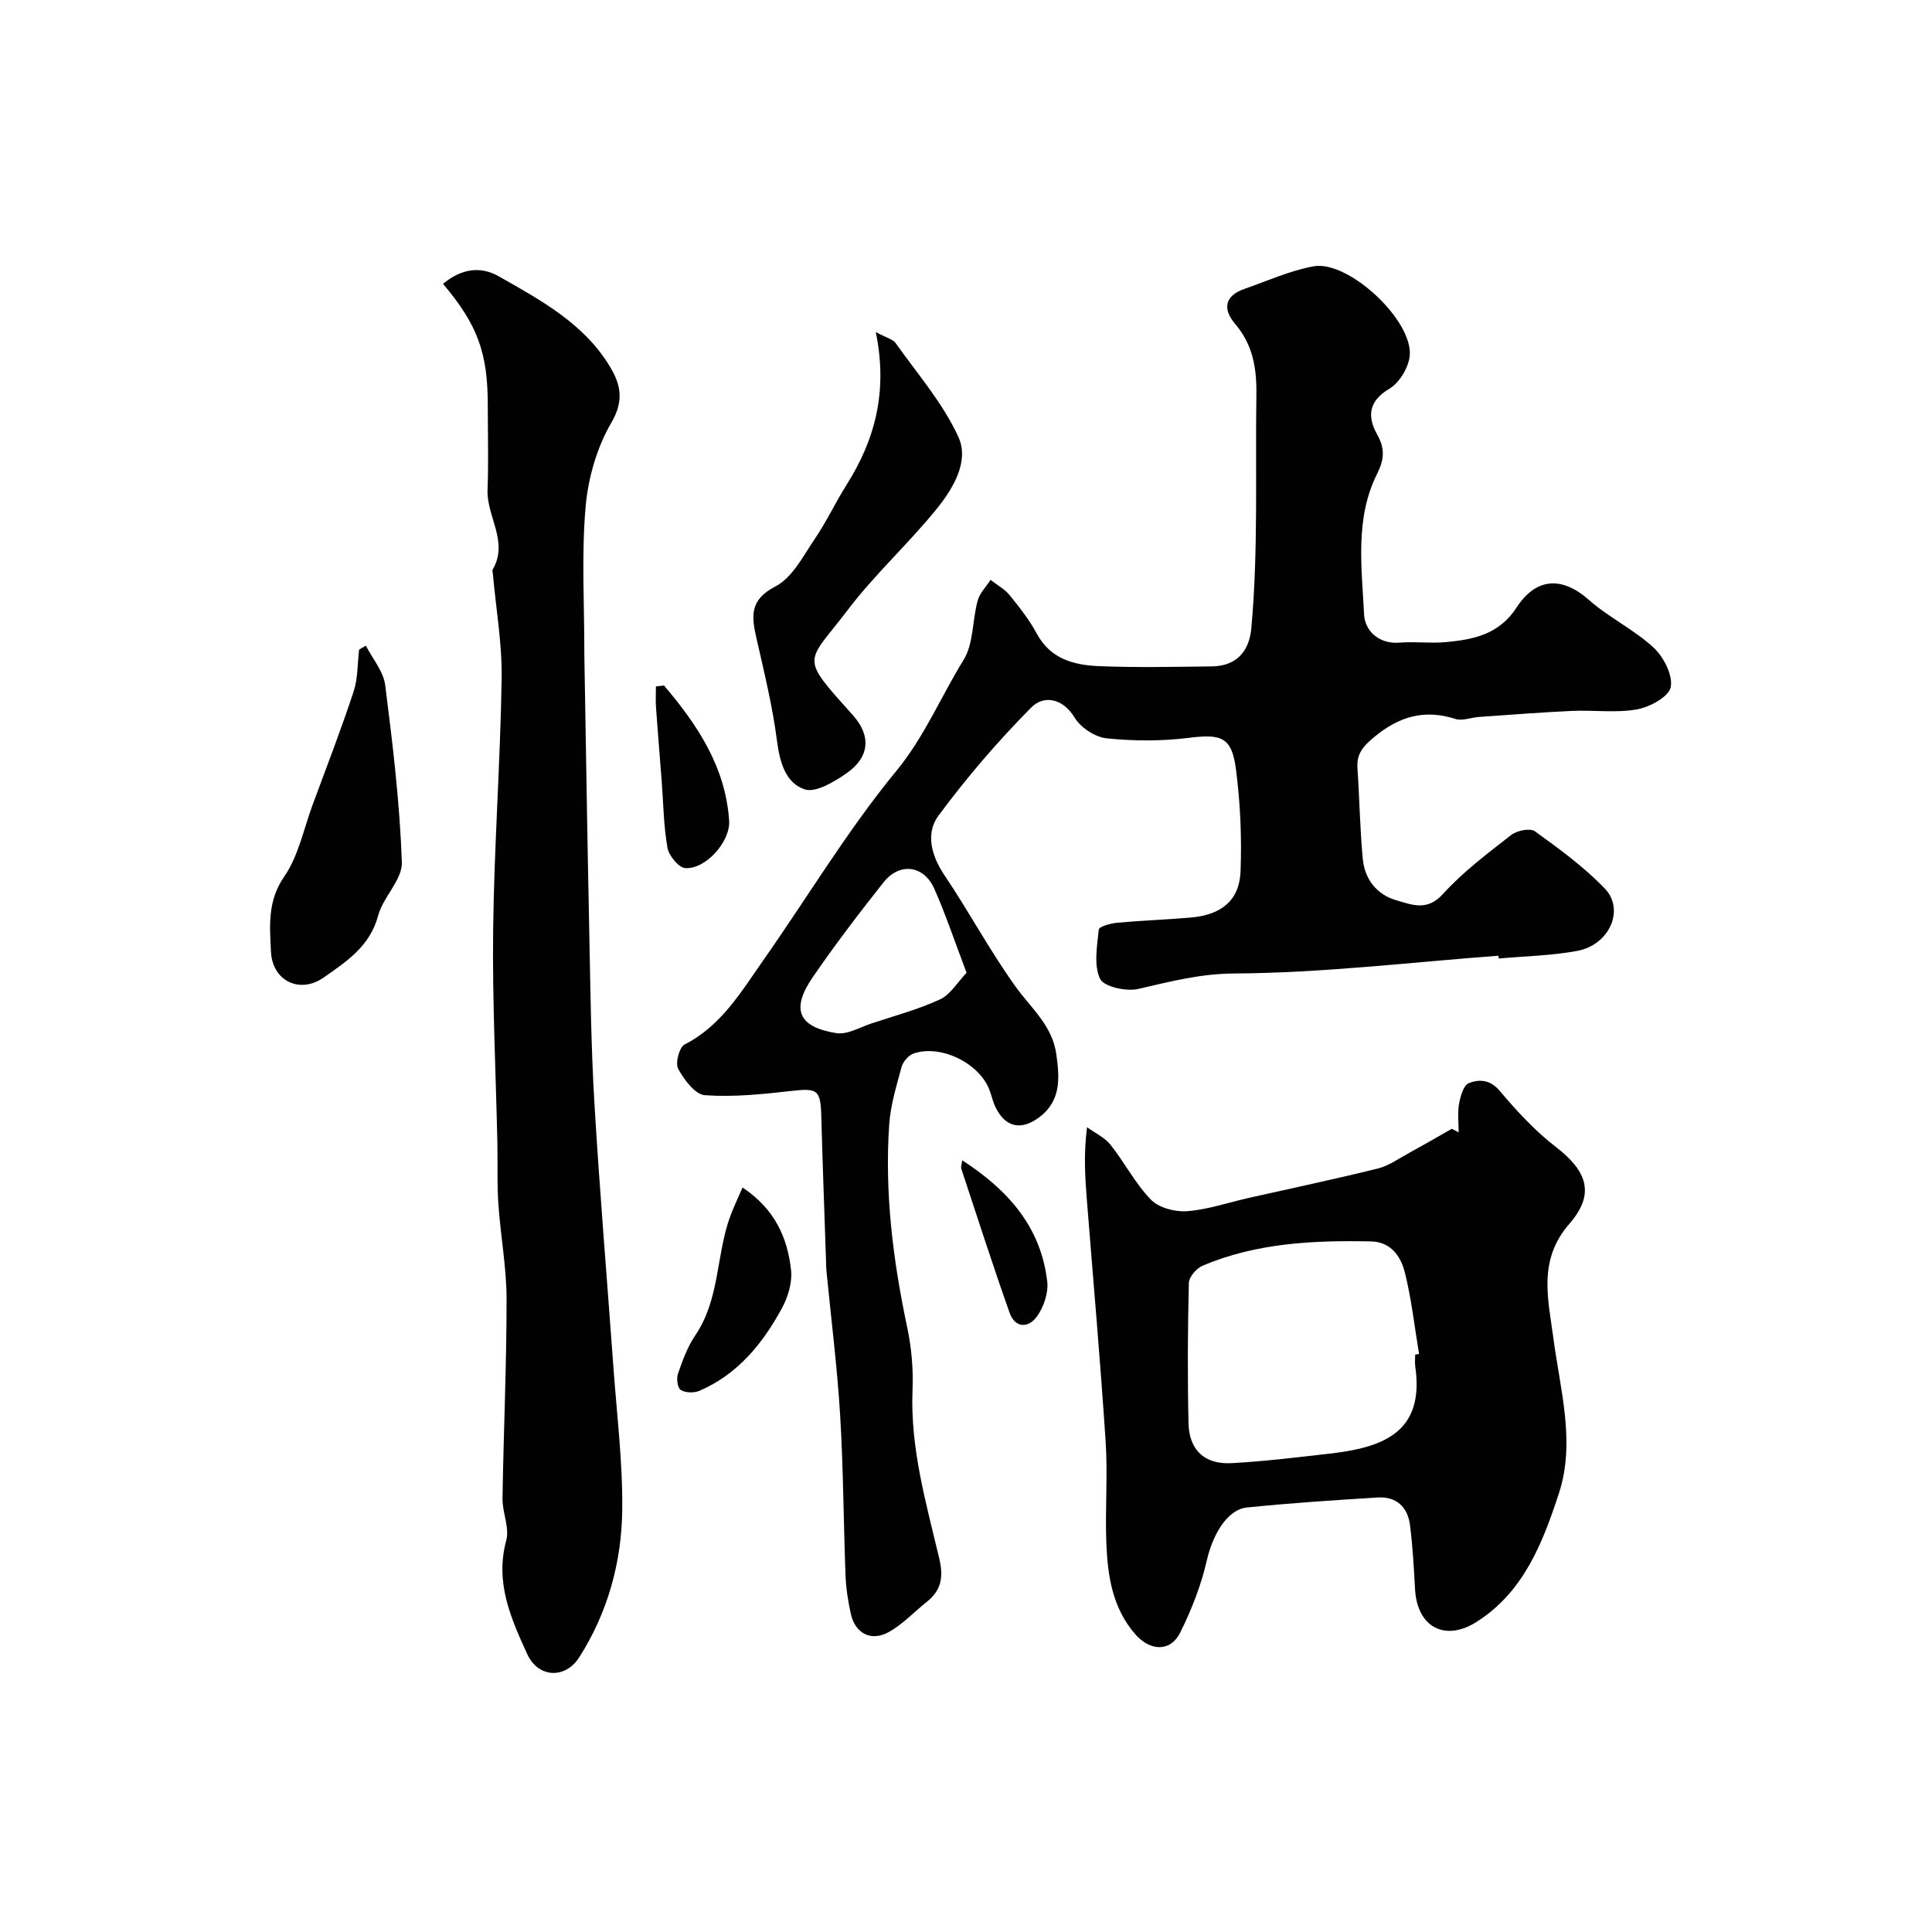 <svg enable-background="new 0 0 400 400" viewBox="0 0 400 400" xmlns="http://www.w3.org/2000/svg"><g fill="#010102"><path d="m310.22 197.87c-18.22 1.37-36.44 3.57-54.66 3.68-7.13.04-13.31 1.69-19.9 3.2-2.48.57-7.13-.45-7.91-2.11-1.34-2.84-.6-6.77-.26-10.19.06-.6 2.42-1.28 3.76-1.4 5.08-.47 10.19-.64 15.28-1.08 6.33-.55 10.08-3.54 10.31-9.54.27-7.06-.04-14.23-.96-21.24-.87-6.63-3.06-7.26-9.72-6.43-5.6.7-11.39.68-17.01.11-2.38-.24-5.38-2.19-6.63-4.25-2.55-4.22-6.51-4.66-8.98-2.17-6.92 6.97-13.38 14.51-19.23 22.41-2.71 3.66-1.52 8.26 1.24 12.36 5.07 7.53 9.37 15.59 14.65 22.96 3.22 4.5 7.66 8.11 8.49 14.03.68 4.87 1.08 9.63-3.5 13.09-3.78 2.85-7.08 2.12-9.11-2.13-.56-1.16-.8-2.48-1.29-3.68-2.2-5.49-10.17-9.32-15.69-7.35-1.03.37-2.14 1.68-2.44 2.77-1.06 3.91-2.28 7.88-2.56 11.89-.97 14.23.8 28.25 3.76 42.18.88 4.16 1.24 8.54 1.07 12.78-.5 12 2.8 23.37 5.51 34.81.95 3.98.46 6.69-2.62 9.13-2.57 2.04-4.87 4.53-7.68 6.13-3.77 2.15-7.12.39-8.01-3.81-.55-2.55-.97-5.17-1.07-7.77-.42-11.1-.45-22.22-1.12-33.3-.61-9.99-1.87-19.94-2.84-29.91-.06-.66-.06-1.33-.08-2-.33-9.96-.71-19.92-.98-29.89-.15-5.56-.76-5.9-6.3-5.27-5.91.67-11.91 1.29-17.8.87-2.03-.14-4.3-3.22-5.53-5.46-.64-1.16.23-4.48 1.33-5.04 7.61-3.88 11.7-10.91 16.3-17.45 9.17-13.06 17.4-26.86 27.5-39.14 5.89-7.16 9.25-15.42 13.96-23.03 2.09-3.39 1.8-8.2 2.91-12.27.43-1.56 1.75-2.87 2.67-4.3 1.33 1.04 2.9 1.87 3.94 3.15 2.06 2.53 4.11 5.14 5.65 8 2.8 5.2 7.63 6.48 12.73 6.7 7.82.33 15.66.15 23.5.06 5.01-.06 7.74-3.02 8.18-7.94 1.45-16.1.8-32.24 1.04-48.36.08-5.47-.74-10.33-4.42-14.64-2.56-3-2.2-5.78 1.93-7.21 4.75-1.65 9.42-3.79 14.32-4.68 7.25-1.32 20.72 11.29 19.91 18.6-.27 2.43-2.15 5.52-4.21 6.75-4.43 2.62-4.55 5.86-2.49 9.53 1.63 2.9 1.41 5.16-.03 8.04-4.65 9.3-3.19 19.39-2.71 29.19.16 3.26 2.97 6.16 7.39 5.8 3.15-.26 6.35.19 9.49-.1 5.74-.53 11.07-1.58 14.7-7.18 3.98-6.14 9.34-6.54 14.97-1.56 4.13 3.65 9.33 6.12 13.37 9.85 2.09 1.93 4.03 5.71 3.57 8.19-.37 1.98-4.33 4.15-6.99 4.62-4.39.78-9.03.11-13.55.32-6.4.29-12.8.81-19.19 1.25-1.63.11-3.42.87-4.85.41-6.46-2.07-11.71-.51-16.87 3.79-2.31 1.92-3.61 3.46-3.41 6.41.42 6.26.51 12.54 1.1 18.78.4 4.19 2.88 7.39 6.94 8.56 3.18.91 6.36 2.34 9.63-1.27 4.17-4.6 9.24-8.41 14.16-12.25 1.18-.92 3.93-1.47 4.91-.76 5.04 3.64 10.15 7.37 14.44 11.82 4.25 4.4.98 11.72-5.7 12.95-5.32.98-10.79 1.08-16.2 1.57-.08-.19-.1-.39-.11-.58zm-110.1 3.53c-2.47-6.51-4.32-12.05-6.67-17.37-2.18-4.91-7.19-5.55-10.54-1.33-5.07 6.39-10.02 12.9-14.64 19.62-4.56 6.63-3.02 10.32 4.89 11.58 2.27.36 4.88-1.22 7.3-2.02 4.76-1.57 9.64-2.88 14.17-4.97 2.15-.99 3.59-3.53 5.49-5.51z"/><path d="m302 234.45c0-1.97-.26-3.99.08-5.9.28-1.56.93-3.88 2.02-4.3 2.11-.82 4.38-.79 6.39 1.59 3.52 4.16 7.29 8.27 11.58 11.58 6.51 5.01 8.28 9.74 2.84 15.97-6.56 7.52-4.36 15.62-3.31 23.58 1.41 10.74 4.62 21.6 1.17 32.16-3.32 10.15-7.25 20.47-17.1 26.69-6.53 4.13-12.28 1.03-12.7-6.79-.24-4.42-.49-8.86-1.04-13.25-.47-3.75-2.81-5.98-6.7-5.74-9.03.56-18.07 1.15-27.07 2.07-4.12.42-7.11 5.71-8.31 10.99-1.17 5.12-3.14 10.16-5.48 14.87-2.06 4.14-6.29 3.89-9.35.35-4.71-5.43-5.68-12.01-5.96-18.72-.29-6.99.31-14.02-.14-20.99-1.09-16.71-2.57-33.4-3.89-50.1-.37-4.73-.7-9.46.03-15.13 1.64 1.19 3.63 2.1 4.85 3.62 2.94 3.69 5.13 8.05 8.39 11.39 1.65 1.69 5.03 2.57 7.52 2.37 4.32-.34 8.55-1.81 12.83-2.77 8.87-2 17.78-3.87 26.61-6.06 2.3-.57 4.37-2.08 6.5-3.24 2.97-1.62 5.89-3.32 8.83-4.99.48.26.95.5 1.41.75zm-9 46.01c.27-.05.53-.09.8-.14-.94-5.62-1.56-11.33-2.93-16.84-.83-3.33-2.88-6.38-7.04-6.46-11.88-.24-23.69.31-34.83 5.02-1.27.54-2.83 2.33-2.86 3.58-.24 9.68-.29 19.38-.07 29.07.13 5.54 3.34 8.53 8.87 8.24 6.71-.35 13.4-1.19 20.09-1.94 11.01-1.24 19.97-4.2 17.99-18.03-.12-.82-.02-1.67-.02-2.5z"/><path d="m91.72 58.77c3.78-3.15 7.74-3.73 11.56-1.55 8.69 4.94 17.63 9.75 23.01 18.7 2.18 3.62 2.98 6.98.29 11.58-3.02 5.17-4.84 11.55-5.35 17.56-.85 9.96-.24 20.04-.25 30.07 0 .33 0 .67.01 1 .33 19.09.62 38.18 1.02 57.27.24 11.63.36 23.27 1.05 34.87 1.08 18.24 2.62 36.45 3.93 54.67.71 9.85 1.94 19.71 1.84 29.56-.11 10.86-2.96 21.29-8.89 30.6-2.92 4.6-8.53 4.29-10.78-.63-3.39-7.43-6.71-14.83-4.35-23.52.72-2.64-.82-5.82-.77-8.74.21-13.76.85-27.52.84-41.28-.01-6.55-1.25-13.09-1.7-19.66-.29-4.14-.12-8.31-.2-12.47-.32-14.76-1.06-29.52-.88-44.27.21-17.36 1.49-34.71 1.76-52.08.11-7.18-1.17-14.38-1.81-21.57-.03-.33-.17-.74-.03-.99 3.34-5.73-1.29-10.93-1.08-16.47.22-5.82.05-11.66.05-17.49.01-10.85-2.1-16.69-9.27-25.16z"/><path d="m181.32 68.75c2.22 1.2 3.53 1.48 4.11 2.28 4.52 6.38 9.81 12.45 13.01 19.47 2.28 5-1.12 10.67-4.5 14.85-5.85 7.22-12.83 13.56-18.44 20.95-8.57 11.28-10.12 9.3 1.04 21.72 3.85 4.29 3.57 8.74-1.35 12.13-2.53 1.74-6.3 4.03-8.59 3.28-3.94-1.31-5.16-5.6-5.73-10.03-.91-7.08-2.62-14.07-4.21-21.06-1.04-4.57-1.63-8.09 3.9-10.94 3.48-1.79 5.71-6.26 8.11-9.79 2.45-3.6 4.3-7.59 6.63-11.28 5.88-9.32 8.55-19.32 6.02-31.58z"/><path d="m75.75 133.68c1.38 2.71 3.64 5.32 4 8.16 1.55 12.18 3.02 24.42 3.45 36.67.13 3.61-3.87 7.18-4.91 11.06-1.69 6.34-6.53 9.49-11.28 12.82-4.92 3.45-10.63.73-10.91-5.37-.24-5.26-.78-10.45 2.75-15.54 2.95-4.27 4.02-9.85 5.88-14.87 2.88-7.78 5.87-15.52 8.47-23.39.91-2.74.8-5.81 1.15-8.73.48-.28.94-.54 1.4-.81z"/><path d="m153.73 245.86c6.73 4.48 9.32 10.44 10.05 17.1.28 2.57-.64 5.61-1.92 7.94-3.98 7.31-9.15 13.66-17.07 17.06-1.11.48-2.9.42-3.86-.19-.67-.42-.91-2.38-.56-3.38.95-2.73 1.97-5.55 3.58-7.92 5-7.34 4.32-16.23 7.06-24.16.72-2.08 1.71-4.08 2.72-6.45z"/><path d="m137.48 141.93c6.9 8.12 12.72 16.82 13.48 27.96.3 4.35-4.89 10.15-9.09 9.84-1.38-.1-3.39-2.58-3.68-4.22-.8-4.52-.84-9.17-1.19-13.76-.39-5.09-.82-10.17-1.18-15.26-.1-1.45-.02-2.91-.02-4.37.56-.06 1.12-.13 1.68-.19z"/><path d="m199.22 240.23c9.4 6.08 16.3 13.74 17.6 25.12.27 2.32-.72 5.23-2.11 7.18-1.71 2.41-4.51 2.58-5.69-.75-3.49-9.87-6.7-19.84-9.99-29.79-.13-.42.09-.97.19-1.76z"/></g></svg>